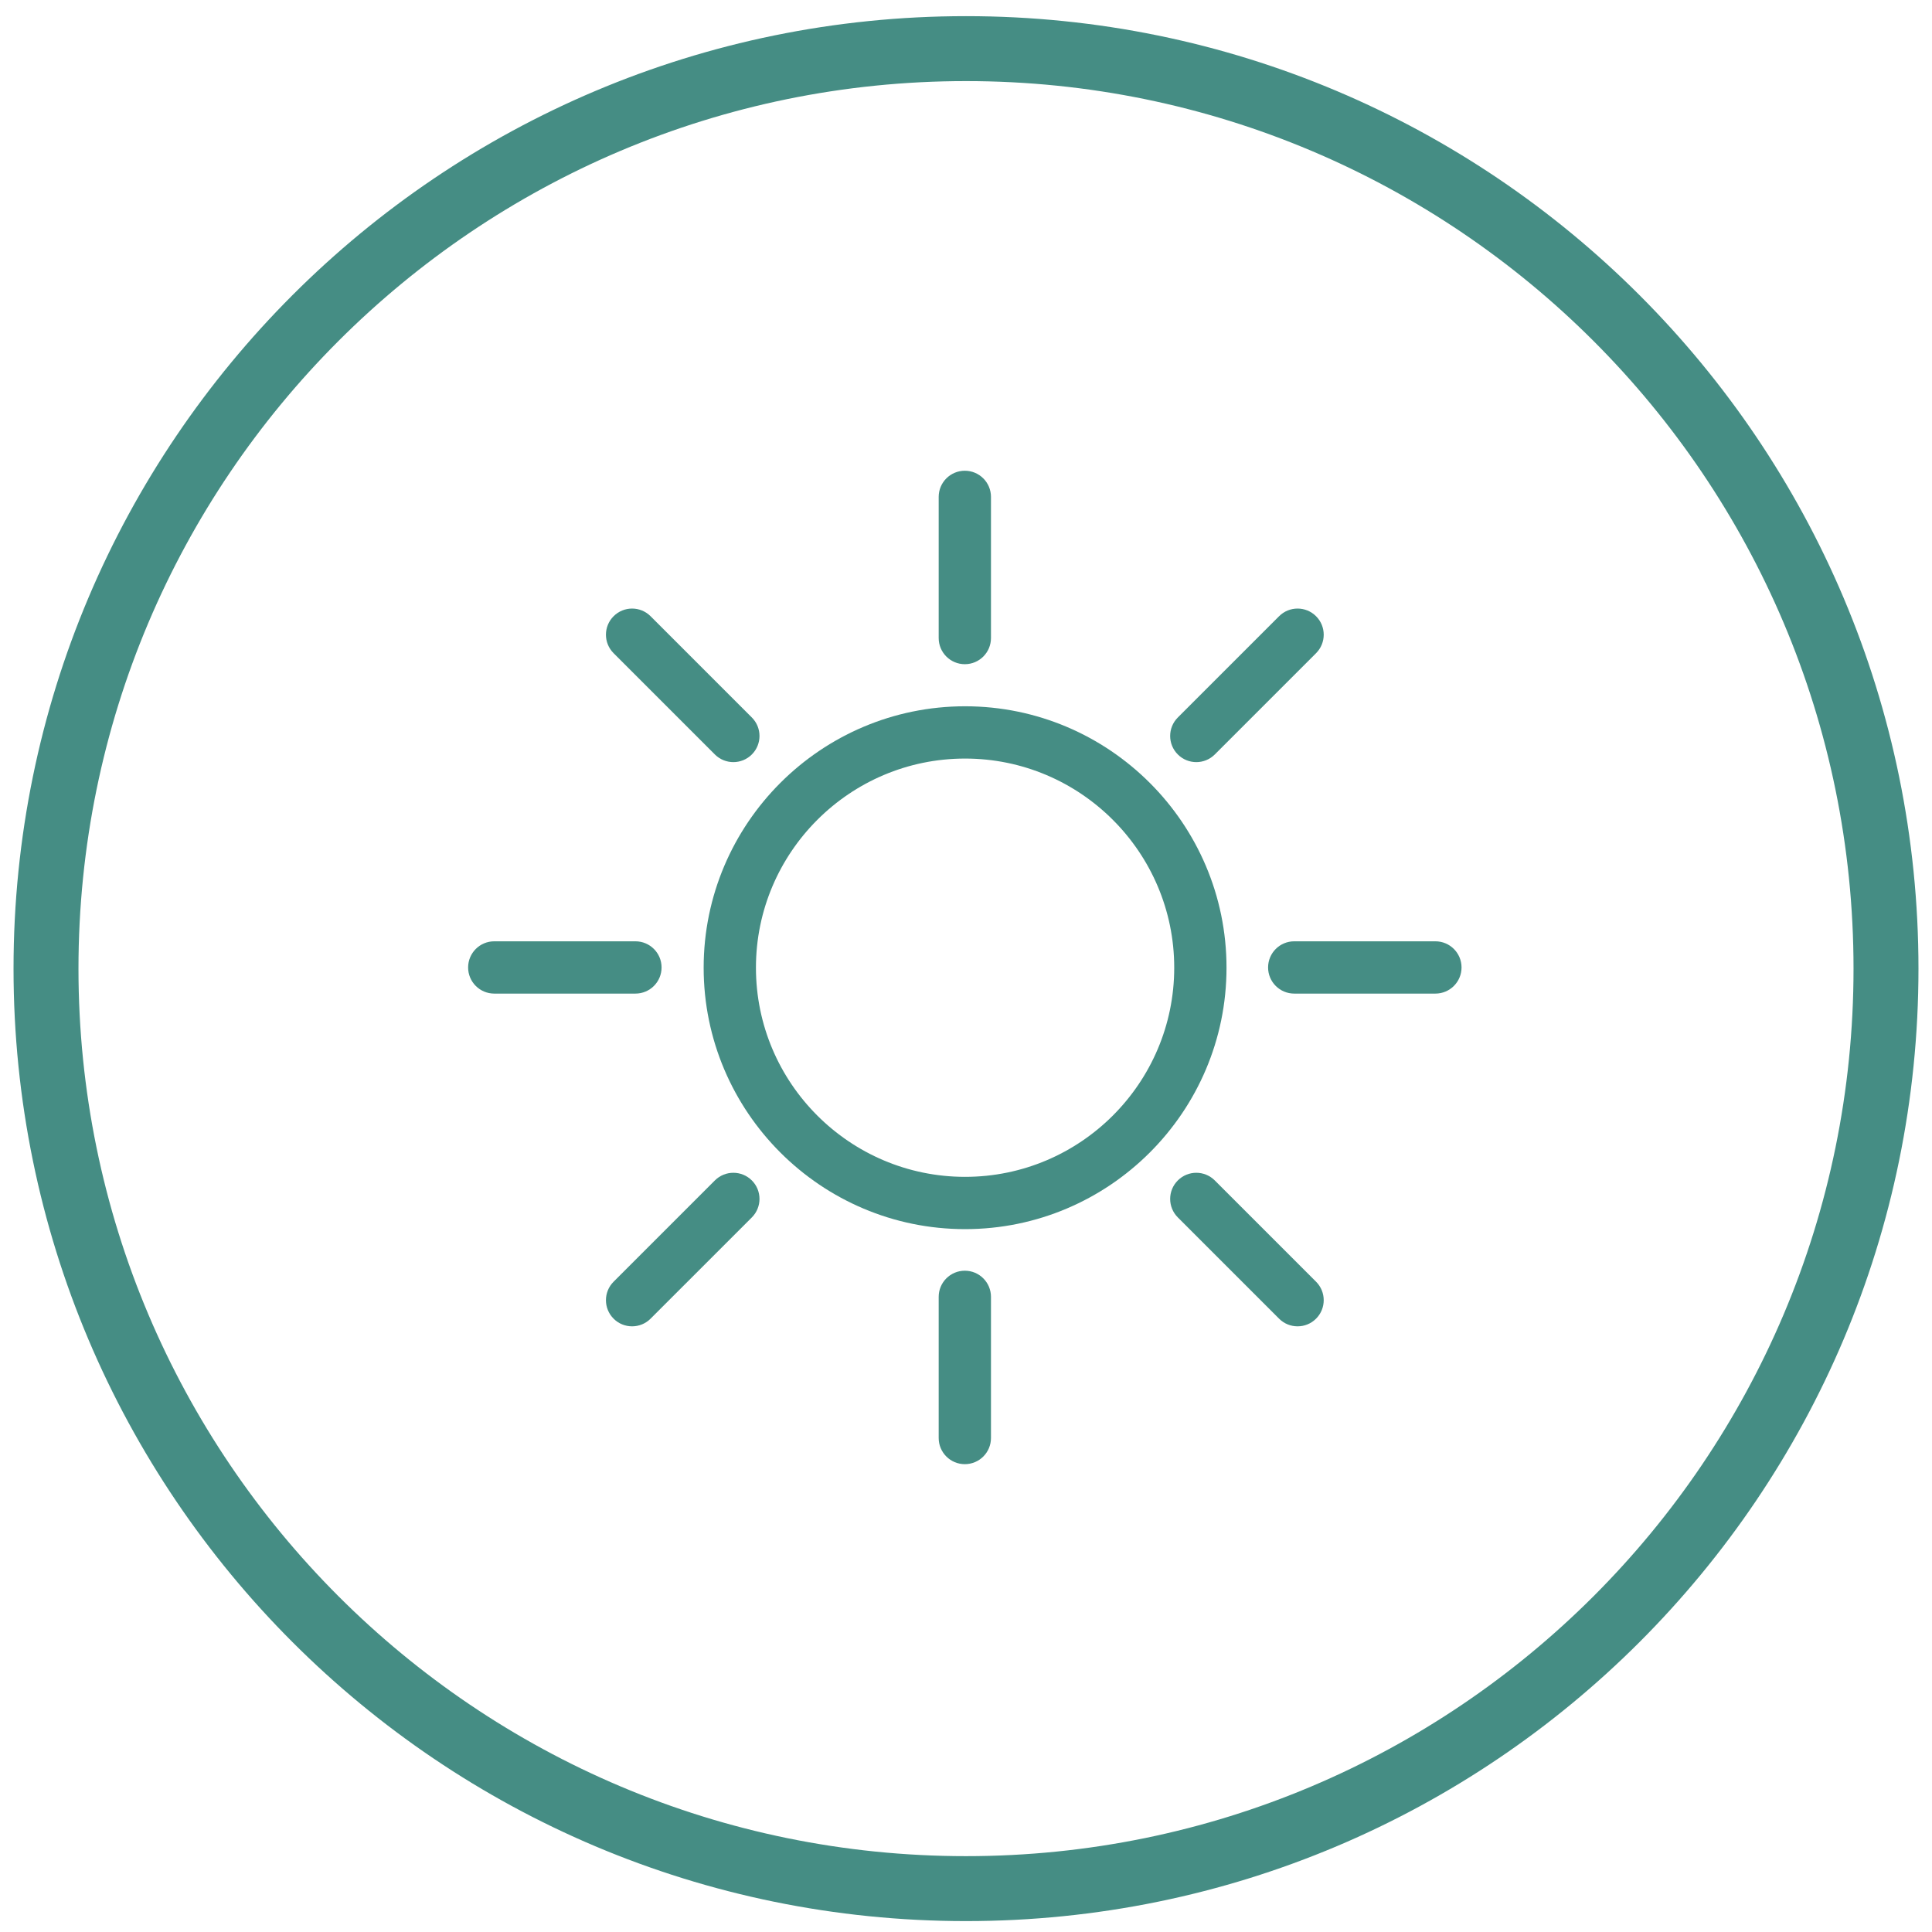 <?xml version="1.0" encoding="UTF-8"?>
<svg width="350px" height="350px" viewBox="0 0 350 350" version="1.1" xmlns="http://www.w3.org/2000/svg" xmlns:xlink="http://www.w3.org/1999/xlink">
    <title>meteo_tempo_1</title>
    <g id="Page-1" stroke="none" stroke-width="1" fill="none" fill-rule="evenodd">
        <g id="meteo_tempo_1" transform="translate(-137, -125)" fill="#458D84" fill-rule="nonzero">
            <g transform="translate(137, 125)">
                <path d="M175,348.024 C79.704,348.024 2.451,270.771 2.451,175.475 C2.451,80.179 79.704,2.926 175,2.926 C270.296,2.926 347.549,80.179 347.549,175.475 C347.549,270.771 270.296,348.024 175,348.024 Z M175,336.259 C263.799,336.259 335.784,264.274 335.784,175.475 C335.784,86.676 263.799,14.691 175,14.691 C86.201,14.691 14.216,86.676 14.216,175.475 C14.216,264.274 86.201,336.259 175,336.259 Z" id="Oval-25"></path>
                <path d="M174.834,222.669 C148.72,222.669 127.474,201.424 127.474,175.309 C127.474,149.195 148.72,127.949 174.834,127.949 C200.949,127.949 222.194,149.195 222.194,175.309 C222.194,201.424 200.949,222.669 174.834,222.669 Z M174.834,137.421 C153.943,137.421 136.946,154.418 136.946,175.309 C136.946,196.201 153.943,213.197 174.834,213.197 C195.726,213.197 212.722,196.201 212.722,175.309 C212.722,154.418 195.726,137.421 174.834,137.421 Z" id="Fill-1"></path>
                <path d="M174.788,120.325 C172.172,120.325 170.052,118.205 170.052,115.589 L170.052,90.015 C170.052,87.399 172.172,85.279 174.788,85.279 C177.404,85.279 179.524,87.399 179.524,90.015 L179.524,115.589 C179.524,118.205 177.404,120.325 174.788,120.325 Z" id="Fill-2"></path>
                <path d="M174.788,265.247 C172.172,265.247 170.052,263.127 170.052,260.511 L170.052,234.937 C170.052,232.321 172.172,230.201 174.788,230.201 C177.404,230.201 179.524,232.321 179.524,234.937 L179.524,260.511 C179.524,263.127 177.404,265.247 174.788,265.247 Z" id="Fill-3"></path>
                <path d="M115.114,179.999 L89.54,179.999 C86.924,179.999 84.804,177.879 84.804,175.263 C84.804,172.647 86.924,170.527 89.54,170.527 L115.114,170.527 C117.73,170.527 119.85,172.647 119.85,175.263 C119.85,177.879 117.73,179.999 115.114,179.999 Z" id="Fill-4"></path>
                <path d="M260.036,179.999 L234.462,179.999 C231.846,179.999 229.726,177.879 229.726,175.263 C229.726,172.647 231.846,170.527 234.462,170.527 L260.036,170.527 C262.652,170.527 264.772,172.647 264.772,175.263 C264.772,177.879 262.652,179.999 260.036,179.999 Z" id="Fill-5"></path>
                <path d="M216.722,138.065 C215.51,138.065 214.297,137.603 213.373,136.678 C211.523,134.829 211.523,131.83 213.373,129.98 L231.719,111.634 C233.568,109.785 236.567,109.785 238.416,111.634 C240.266,113.484 240.266,116.483 238.416,118.332 L220.071,136.678 C219.146,137.603 217.934,138.065 216.722,138.065 Z" id="Fill-6"></path>
                <path d="M114.508,240.278 C113.296,240.278 112.084,239.816 111.16,238.891 C109.31,237.042 109.31,234.043 111.16,232.194 L129.505,213.847 C131.355,211.998 134.354,211.998 136.204,213.847 C138.053,215.697 138.053,218.696 136.204,220.545 L117.857,238.891 C116.933,239.816 115.72,240.278 114.508,240.278 Z" id="Fill-7"></path>
                <path d="M132.855,138.065 C131.643,138.065 130.43,137.603 129.505,136.678 L111.16,118.332 C109.31,116.483 109.31,113.484 111.16,111.634 C113.009,109.785 116.008,109.785 117.857,111.634 L136.204,129.98 C138.053,131.83 138.053,134.829 136.204,136.678 C135.279,137.603 134.066,138.065 132.855,138.065 Z" id="Fill-8"></path>
                <path d="M235.068,240.278 C233.856,240.278 232.643,239.816 231.719,238.891 L213.373,220.545 C211.523,218.696 211.523,215.697 213.373,213.847 C215.222,211.998 218.221,211.998 220.071,213.847 L238.416,232.194 C240.266,234.043 240.266,237.042 238.416,238.891 C237.492,239.816 236.28,240.278 235.068,240.278 Z" id="Fill-9"></path>
            </g>
        </g>
    </g>
</svg>
